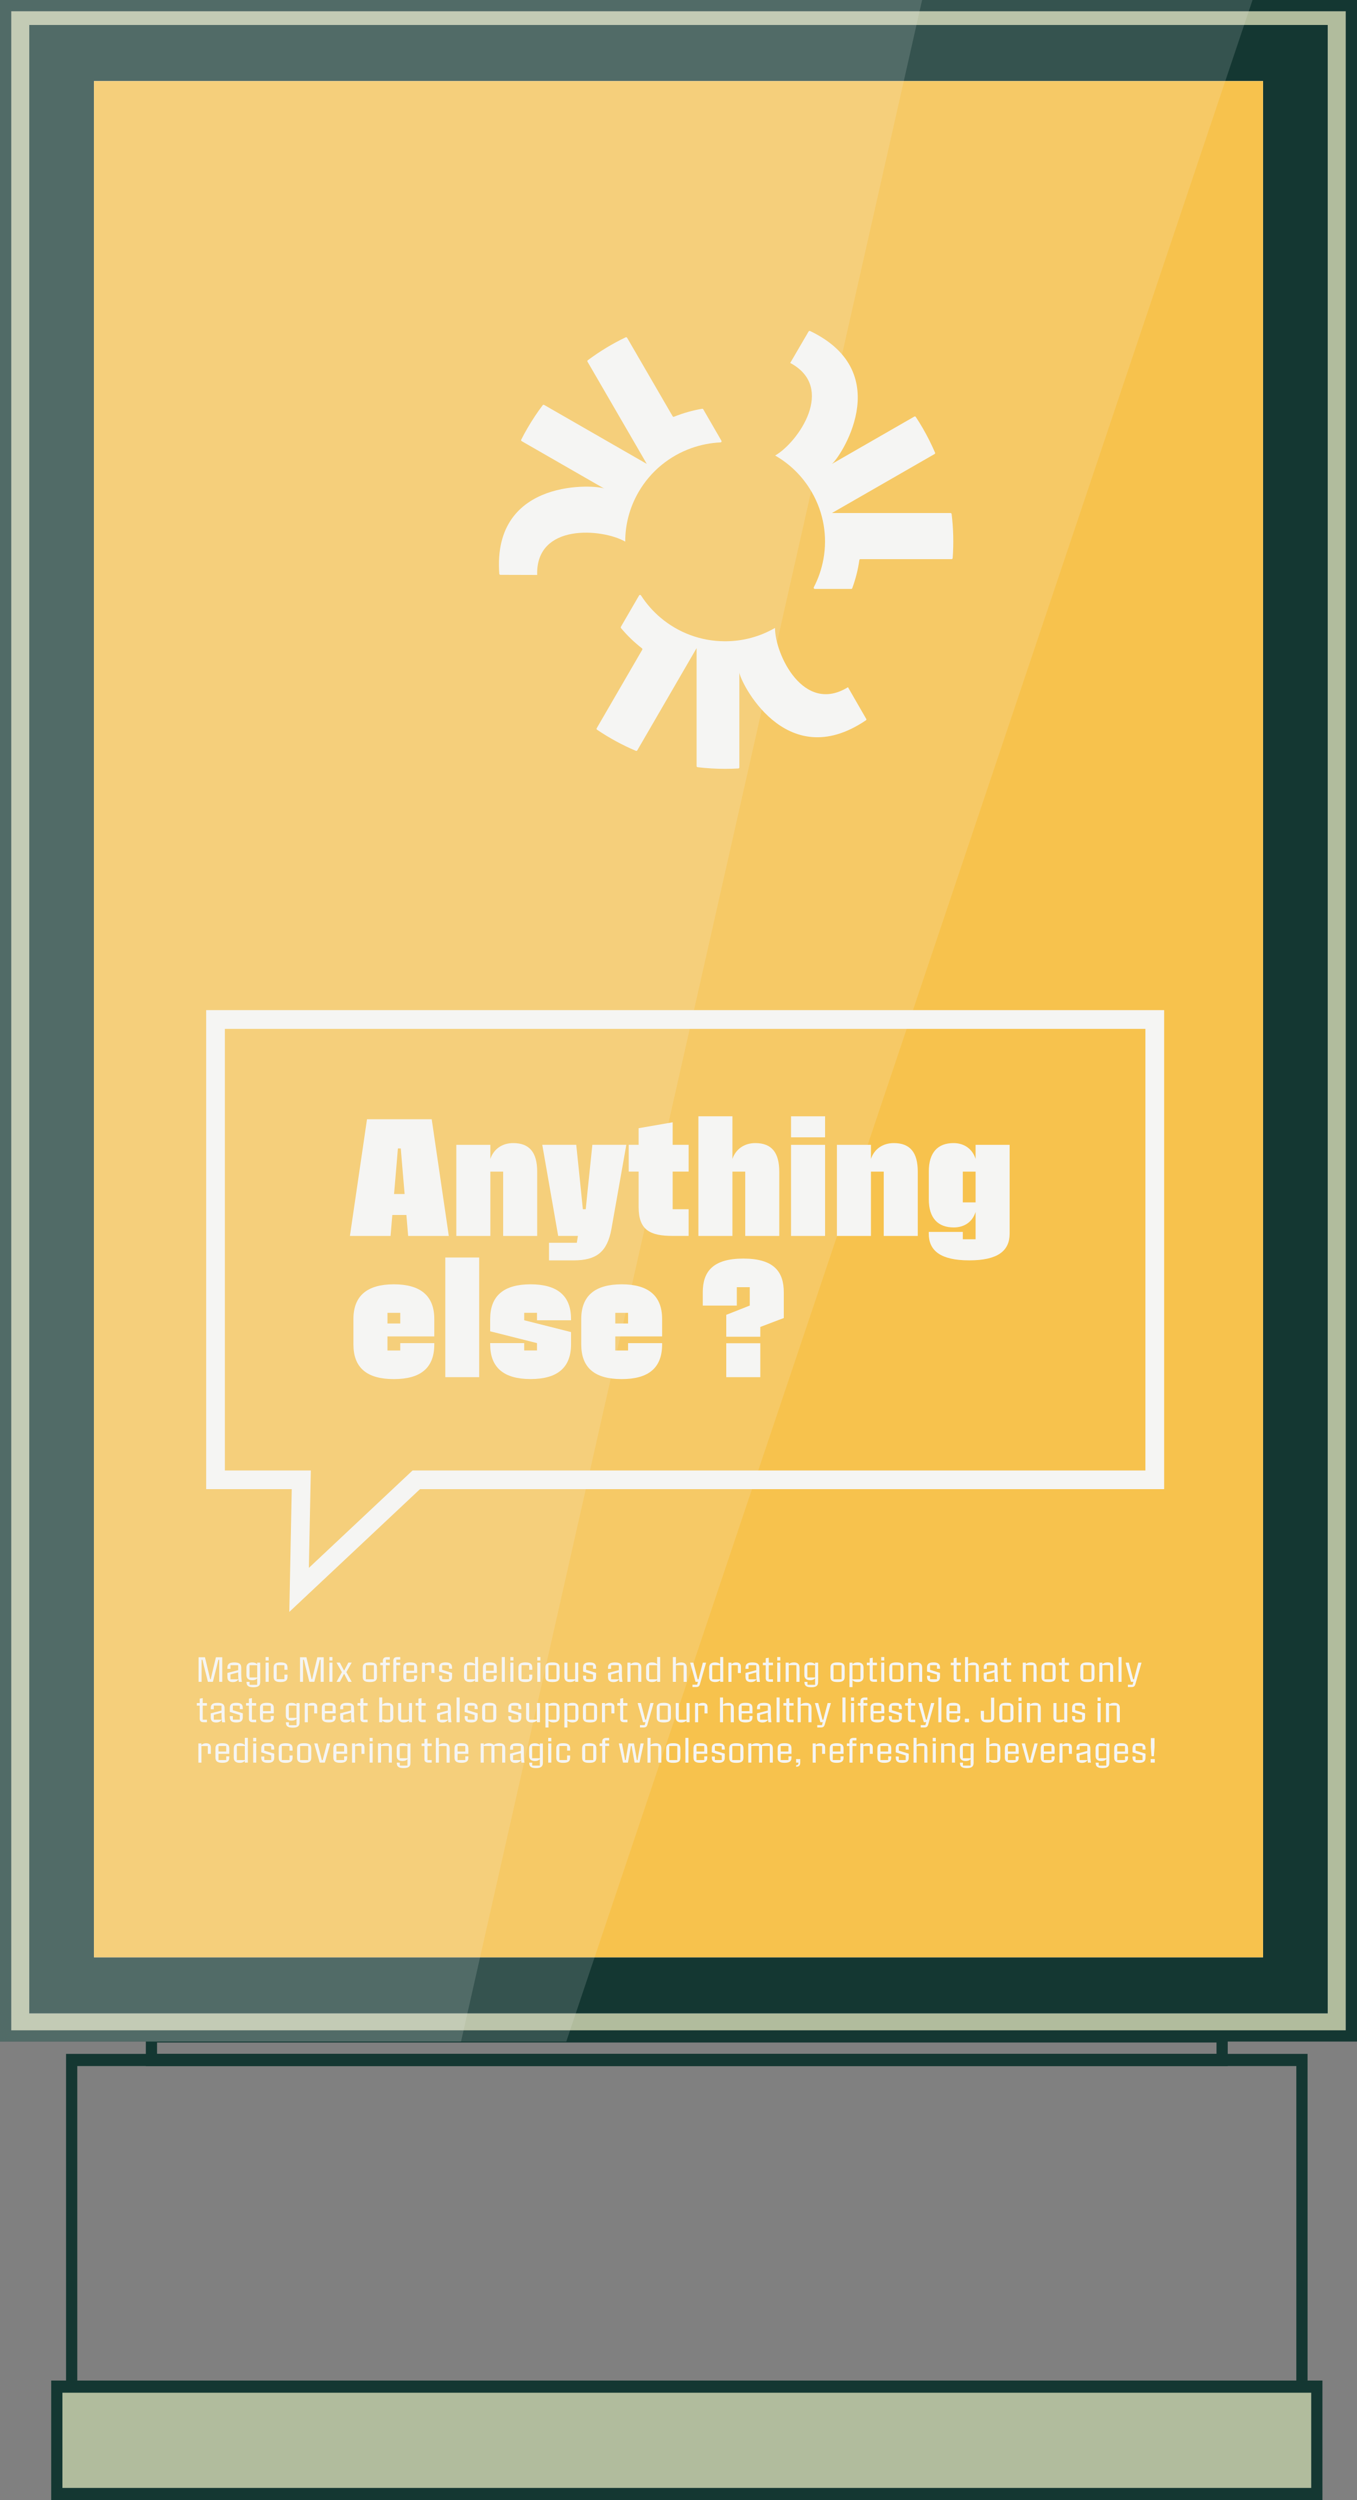 <?xml version="1.0" encoding="UTF-8"?>
<svg id="Layer_2" data-name="Layer 2" xmlns="http://www.w3.org/2000/svg" viewBox="0 0 362.8 668.29">
  <rect x="0" y="0" width="362.8" height="668.29" fill="#808080" stroke="none"/>
  <defs>
    <style>
      .cls-1, .cls-2 {
        fill: #f5f5f3;
      }

      .cls-2 {
        opacity: .15;
      }

      .cls-3 {
        fill: #b1bc9d;
      }

      .cls-4 {
        fill: #fff;
      }

      .cls-5 {
        fill: #f7c24d;
      }

      .cls-6 {
        fill: #143732;
      }
    </style>
  </defs>
  <g id="Billboard_Standing" data-name="Billboard Standing">
    <g>
      <path class="cls-6" d="M328.25,552.28H38.99v-9.53h289.25v9.53ZM41.99,549.03h283.25v-3.04H41.99v3.04Z"/>
      <path class="cls-6" d="M349.58,668.29H17.66v-119.26h331.92v119.26ZM20.66,665.05h325.92v-112.77H20.66v112.77Z"/>
      <g>
        <rect class="cls-3" x="15.19" y="637.98" width="336.87" height="28.7"/>
        <path class="cls-6" d="M353.56,668.29H13.69v-31.94h339.87v31.94ZM16.69,665.05h333.87v-25.45H16.69v25.45Z"/>
      </g>
      <g>
        <rect class="cls-3" x="3" y="3" width="356.8" height="539.73"/>
        <path class="cls-6" d="M359.8,3v539.73H3V3h356.8M362.8,0H0v545.73h362.8V0h0Z"/>
      </g>
      <g>
        <rect class="cls-4" x="7.82" y="6.68" width="347.16" height="531.53"/>
        <path class="cls-6" d="M337.68,21.68v501.53H25.12V21.68h312.56M354.98,6.68H7.82v531.53h347.16V6.68h0Z"/>
      </g>
      <polyline class="cls-5" points="337.68 21.68 337.68 523.21 25.12 523.21 25.12 21.68 337.68 21.68"/>
      <polygon class="cls-2" points="334.87 0 0 0 0 545.73 151.4 545.73 334.87 0"/>
      <polygon class="cls-2" points="246.53 0 0 0 0 545.73 123.26 545.73 246.53 0"/>
      <g>
        <path class="cls-1" d="M108.65,324.78h-3.76l-.47,5.6h-10.87l4.57-31.19h17.3l4.57,31.19h-10.87l-.47-5.6ZM108.18,319.18l-.75-8.78c-.09-1.13-.19-2.26-.28-3.4h-.77c-.09,1.13-.19,2.26-.28,3.4l-.75,8.78h2.82Z"/>
        <path class="cls-1" d="M122,306.03h9.1v3.76c.9-2.65,3.16-4.23,6.11-4.23,4.4,0,6.41,2.56,6.41,7.65v17.17h-9.1v-17.19h-3.42v17.19h-9.1v-24.35Z"/>
        <path class="cls-1" d="M146.78,332.21h7.43l.3-1.84h-5.28l-4.25-24.35h9.08l1.28,12.37c.17,1.6.34,3.23.49,4.85h.77c.15-1.62.32-3.25.49-4.85l1.28-12.37h9.08l-3.97,22.43c-1.11,6.24-4.06,8.46-10.08,8.46h-6.62v-4.7Z"/>
        <path class="cls-1" d="M170.74,322.69v-9.51h-2.65v-7.16h2.65v-4.44l9.1-1.58v6.02h4.27v7.16h-4.27v10.06h4.27v7.13h-4.27c-5.98,0-9.1-1.5-9.1-7.69Z"/>
        <path class="cls-1" d="M186.72,298.4h9.1v11.39c.9-2.65,3.2-4.23,6.11-4.23,4.4,0,6.41,2.56,6.41,7.65v17.17h-9.1v-17.19h-3.42v17.19h-9.1v-31.98Z"/>
        <path class="cls-1" d="M211.49,298.4h9.1v5.62h-9.1v-5.62ZM211.49,306.03h9.1v24.35h-9.1v-24.35Z"/>
        <path class="cls-1" d="M223.75,306.03h9.1v3.76c.9-2.65,3.16-4.23,6.11-4.23,4.4,0,6.41,2.56,6.41,7.65v17.17h-9.1v-17.19h-3.42v17.19h-9.1v-24.35Z"/>
        <path class="cls-1" d="M248.31,329.78v-.47h9.1v1.96h3.42v-7.3c-.85,2.65-2.99,4.14-5.85,4.14-4.19,0-6.66-2.48-6.66-7.52v-7.43c0-5.08,2.39-7.6,6.62-7.6,2.82,0,5.04,1.54,5.89,4.23v-3.76h9.1v23.75c0,4.61-3.2,7.13-10.81,7.13s-10.81-2.56-10.81-7.13ZM260.83,321.41v-8.22h-3.42v8.22h3.42Z"/>
        <path class="cls-1" d="M94.49,359.37v-6.79c0-6.19,3.67-9.27,10.81-9.27s10.81,3.08,10.81,9.27v4.66h-12.52v3.76h3.42v-1.96h9.1v.34c0,6.24-3.59,9.27-10.81,9.27s-10.81-3.03-10.81-9.27ZM107.01,353.78v-2.84h-3.42v2.84h3.42Z"/>
        <path class="cls-1" d="M119.05,336.15h9.06v31.98h-9.06v-31.98Z"/>
        <path class="cls-1" d="M131.05,359.37v-.34h9.1v1.96h3.42v-1.96l-12.52-3.16v-3.29c0-6.19,3.63-9.27,10.81-9.27s10.81,3.08,10.81,9.27v.34h-9.1v-1.99h-3.42v1.99l12.52,3.16v3.29c0,6.19-3.63,9.27-10.81,9.27s-10.81-3.08-10.81-9.27Z"/>
        <path class="cls-1" d="M155.4,359.37v-6.79c0-6.19,3.67-9.27,10.81-9.27s10.81,3.08,10.81,9.27v4.66h-12.52v3.76h3.42v-1.96h9.1v.34c0,6.24-3.59,9.27-10.81,9.27s-10.81-3.03-10.81-9.27ZM167.92,353.78v-2.84h-3.42v2.84h3.42Z"/>
        <path class="cls-1" d="M194.17,351.47l6.28-2.48v-4.91h-3.46v4.91h-9.1v-3.55c0-5.47,2.65-9.01,10.85-9.01s10.81,3.55,10.81,9.01v6.88l-6.28,2.39v2.61h-9.1v-5.85ZM194.17,359.07h9.1v9.06h-9.1v-9.06Z"/>
      </g>
      <g>
        <path class="cls-1" d="M53.11,443h1.69l1.06,4.45c.12.48.23.96.33,1.44h.15c.1-.48.21-.96.33-1.44l1.06-4.45h1.69v6.57h-.81v-5.89h-.23c-.11.48-.22.96-.34,1.44l-1.12,4.45h-1.33l-1.12-4.45c-.12-.48-.23-.96-.34-1.44h-.23v5.89h-.81v-6.57Z"/>
        <path class="cls-1" d="M63.85,449.58c-.04-.22-.08-.46-.1-.68-.3.49-.81.74-1.49.74-1,0-1.46-.44-1.46-1.4v-1.04l2.88-.75v-1.32h-2.06v.98h-.82v-.32c0-.95.49-1.4,1.85-1.4s1.85.45,1.85,1.4v1.64c0,.77.04,1.48.17,2.15h-.82ZM63.75,448.89c-.05-.46-.07-.92-.07-1.38v-.46l-2.06.55v1.29h2.13Z"/>
        <path class="cls-1" d="M65.91,449.62v-.04h.81v.79h2.04v-1.72c-.33.33-.71.49-1.31.49-1.04,0-1.56-.48-1.56-1.4v-1.95c0-.92.52-1.4,1.56-1.4.6,0,.98.16,1.31.49v-.43h.81v5.18c0,.96-.5,1.4-1.83,1.4s-1.83-.43-1.83-1.4ZM68.77,448.4v-3.27h-2.06v3.27h2.06Z"/>
        <path class="cls-1" d="M71.01,442.95h.82v.92h-.82v-.92ZM71.01,444.44h.82v5.13h-.82v-5.13Z"/>
        <path class="cls-1" d="M73.16,448.23v-2.45c0-.95.49-1.4,1.85-1.4s1.85.45,1.85,1.4v.58h-.82v-1.24h-2.06v3.76h2.06v-1.23h.82v.58c0,.95-.49,1.4-1.85,1.4s-1.85-.45-1.85-1.4Z"/>
        <path class="cls-1" d="M80.23,443h1.69l1.06,4.45c.12.48.23.96.33,1.44h.15c.1-.48.21-.96.33-1.44l1.06-4.45h1.69v6.57h-.81v-5.89h-.23c-.11.48-.22.96-.34,1.44l-1.12,4.45h-1.33l-1.12-4.45c-.12-.48-.23-.96-.34-1.44h-.23v5.89h-.81v-6.57Z"/>
        <path class="cls-1" d="M88.06,442.95h.82v.92h-.82v-.92ZM88.06,444.44h.82v5.13h-.82v-5.13Z"/>
        <path class="cls-1" d="M91.41,446.98l-1.44-2.54h.9l.79,1.51c.09.17.18.34.27.53h.14c.09-.19.18-.36.27-.53l.79-1.51h.9l-1.44,2.54,1.44,2.59h-.9l-.73-1.41c-.11-.21-.22-.43-.33-.66h-.14c-.11.23-.22.45-.33.66l-.73,1.41h-.9l1.44-2.59Z"/>
        <path class="cls-1" d="M96.99,448.23v-2.45c0-.95.49-1.4,1.89-1.4s1.9.45,1.9,1.4v2.45c0,.95-.44,1.4-1.9,1.4s-1.89-.45-1.89-1.4ZM99.96,448.89v-3.76h-2.15v3.76h2.15Z"/>
        <path class="cls-1" d="M102.35,445.13h-.69v-.68h.69v-.42c0-.73.35-1.07,1.11-1.07h.76v.68h-1.05v.81h1.05v.68h-1.05v4.45h-.81v-4.45ZM105.14,444.02c0-.73.35-1.07,1.11-1.07h.76v.68h-1.05v.81h1.05v.68h-1.05v4.45h-.81v-5.55Z"/>
        <path class="cls-1" d="M107.83,448.23v-2.45c0-.95.49-1.4,1.85-1.4s1.85.45,1.85,1.4v1.43h-2.88v1.67h2.06v-.99h.82v.33c0,.95-.49,1.4-1.85,1.4s-1.85-.45-1.85-1.4ZM110.71,446.61v-1.48h-2.06v1.48h2.06Z"/>
        <path class="cls-1" d="M112.82,444.44h.82v.45c.32-.37.74-.5,1.25-.5.84,0,1.26.41,1.26,1.12v1.71h-.81v-2.09h-1.7v4.45h-.82v-5.13Z"/>
        <path class="cls-1" d="M117.39,448.23v-.3h.82v.95h1.84v-1.23l-2.66-.82v-1.05c0-.95.49-1.4,1.74-1.4s1.73.45,1.73,1.4v.3h-.81v-.95h-1.84v1.23l2.65.82v1.05c0,.95-.49,1.4-1.73,1.4s-1.74-.45-1.74-1.4Z"/>
        <path class="cls-1" d="M124.06,448.23v-2.45c0-.92.54-1.4,1.6-1.4.6,0,1.02.16,1.35.49v-1.93h.81v6.63h-.81v-.43c-.32.32-.74.49-1.35.49-1.06,0-1.6-.48-1.6-1.4ZM127.01,448.89v-3.76h-2.13v3.76h2.13Z"/>
        <path class="cls-1" d="M129.11,448.23v-2.45c0-.95.49-1.4,1.85-1.4s1.85.45,1.85,1.4v1.43h-2.88v1.67h2.06v-.99h.82v.33c0,.95-.49,1.4-1.85,1.4s-1.85-.45-1.85-1.4ZM131.99,446.61v-1.48h-2.06v1.48h2.06Z"/>
        <path class="cls-1" d="M134.15,442.95h.82v6.63h-.82v-6.63Z"/>
        <path class="cls-1" d="M136.45,442.95h.82v.92h-.82v-.92ZM136.45,444.44h.82v5.13h-.82v-5.13Z"/>
        <path class="cls-1" d="M138.61,448.23v-2.45c0-.95.49-1.4,1.85-1.4s1.85.45,1.85,1.4v.58h-.82v-1.24h-2.06v3.76h2.06v-1.23h.82v.58c0,.95-.49,1.4-1.85,1.4s-1.85-.45-1.85-1.4Z"/>
        <path class="cls-1" d="M143.65,442.95h.82v.92h-.82v-.92ZM143.65,444.44h.82v5.13h-.82v-5.13Z"/>
        <path class="cls-1" d="M145.81,448.23v-2.45c0-.95.49-1.4,1.89-1.4s1.9.45,1.9,1.4v2.45c0,.95-.44,1.4-1.9,1.4s-1.89-.45-1.89-1.4ZM148.78,448.89v-3.76h-2.15v3.76h2.15Z"/>
        <path class="cls-1" d="M150.89,448.24v-3.8h.82v4.45h2.06v-4.45h.82v5.13h-.82v-.43c-.34.32-.78.49-1.4.49-.94,0-1.48-.46-1.48-1.39Z"/>
        <path class="cls-1" d="M155.89,448.23v-.3h.82v.95h1.84v-1.23l-2.66-.82v-1.05c0-.95.49-1.4,1.74-1.4s1.73.45,1.73,1.4v.3h-.81v-.95h-1.84v1.23l2.65.82v1.05c0,.95-.49,1.4-1.73,1.4s-1.74-.45-1.74-1.4Z"/>
        <path class="cls-1" d="M165.61,449.58c-.04-.22-.08-.46-.1-.68-.3.49-.81.74-1.49.74-1,0-1.46-.44-1.46-1.4v-1.04l2.88-.75v-1.32h-2.06v.98h-.82v-.32c0-.95.49-1.4,1.85-1.4s1.85.45,1.85,1.4v1.64c0,.77.04,1.48.17,2.15h-.82ZM165.51,448.89c-.05-.46-.07-.92-.07-1.38v-.46l-2.06.55v1.29h2.13Z"/>
        <path class="cls-1" d="M167.75,444.44h.82v.43c.34-.32.78-.49,1.4-.49.95,0,1.48.46,1.48,1.39v3.8h-.82v-4.45h-2.06v4.45h-.82v-5.13Z"/>
        <path class="cls-1" d="M172.74,448.23v-2.45c0-.92.54-1.4,1.6-1.4.6,0,1.02.16,1.35.49v-1.93h.81v6.63h-.81v-.43c-.32.32-.74.49-1.35.49-1.06,0-1.6-.48-1.6-1.4ZM175.69,448.89v-3.76h-2.13v3.76h2.13Z"/>
        <path class="cls-1" d="M179.89,442.95h.82v1.93c.34-.32.78-.49,1.4-.49.95,0,1.48.46,1.48,1.39v3.8h-.82v-4.45h-2.06v4.45h-.82v-6.63Z"/>
        <path class="cls-1" d="M185.14,450.34h1.25l.2-.77h-.63l-1.46-5.13h.87l.87,3.33c.1.37.19.74.28,1.12h.24c.09-.37.18-.74.28-1.12l.87-3.33h.87l-1.65,5.75c-.16.56-.43.78-1.03.78h-.97v-.64Z"/>
        <path class="cls-1" d="M189.6,448.23v-2.45c0-.92.54-1.4,1.6-1.4.6,0,1.02.16,1.35.49v-1.93h.81v6.63h-.81v-.43c-.32.32-.74.49-1.35.49-1.06,0-1.6-.48-1.6-1.4ZM192.55,448.89v-3.76h-2.13v3.76h2.13Z"/>
        <path class="cls-1" d="M194.75,444.44h.82v.45c.32-.37.74-.5,1.25-.5.84,0,1.26.41,1.26,1.12v1.71h-.81v-2.09h-1.7v4.45h-.82v-5.13Z"/>
        <path class="cls-1" d="M202.36,449.58c-.04-.22-.08-.46-.1-.68-.3.49-.81.74-1.49.74-1,0-1.46-.44-1.46-1.4v-1.04l2.88-.75v-1.32h-2.06v.98h-.82v-.32c0-.95.49-1.4,1.85-1.4s1.85.45,1.85,1.4v1.64c0,.77.04,1.48.17,2.15h-.82ZM202.26,448.89c-.05-.46-.07-.92-.07-1.38v-.46l-2.06.55v1.29h2.13Z"/>
        <path class="cls-1" d="M204.72,448.55v-3.42h-.77v-.68h.77v-1.19l.81-.14v1.33h1.13v.68h-1.13v3.76h1.13v.68h-.84c-.76,0-1.11-.3-1.11-1.03Z"/>
        <path class="cls-1" d="M207.8,442.95h.82v.92h-.82v-.92ZM207.8,444.44h.82v5.13h-.82v-5.13Z"/>
        <path class="cls-1" d="M210.05,444.44h.82v.43c.34-.32.78-.49,1.4-.49.95,0,1.48.46,1.48,1.39v3.8h-.82v-4.45h-2.06v4.45h-.82v-5.13Z"/>
        <path class="cls-1" d="M215.07,449.62v-.04h.81v.79h2.04v-1.72c-.33.33-.71.49-1.31.49-1.04,0-1.56-.48-1.56-1.4v-1.95c0-.92.52-1.4,1.56-1.4.6,0,.98.16,1.31.49v-.43h.81v5.18c0,.96-.5,1.4-1.83,1.4s-1.83-.43-1.83-1.4ZM217.92,448.4v-3.27h-2.06v3.27h2.06Z"/>
        <path class="cls-1" d="M222.03,448.23v-2.45c0-.95.49-1.4,1.89-1.4s1.9.45,1.9,1.4v2.45c0,.95-.44,1.4-1.9,1.4s-1.89-.45-1.89-1.4ZM225,448.89v-3.76h-2.15v3.76h2.15Z"/>
        <path class="cls-1" d="M227.11,444.44h.81v.43c.32-.32.74-.49,1.35-.49,1.06,0,1.6.48,1.6,1.4v2.45c0,.92-.54,1.4-1.6,1.4-.6,0-1.02-.16-1.35-.49v1.84h-.81v-6.54ZM230.05,448.89v-3.76h-2.13v3.76h2.13Z"/>
        <path class="cls-1" d="M232.52,448.55v-3.42h-.77v-.68h.77v-1.19l.81-.14v1.33h1.13v.68h-1.13v3.76h1.13v.68h-.84c-.76,0-1.11-.3-1.11-1.03Z"/>
        <path class="cls-1" d="M235.6,442.95h.82v.92h-.82v-.92ZM235.6,444.44h.82v5.13h-.82v-5.13Z"/>
        <path class="cls-1" d="M237.76,448.23v-2.45c0-.95.49-1.4,1.89-1.4s1.9.45,1.9,1.4v2.45c0,.95-.44,1.4-1.9,1.4s-1.89-.45-1.89-1.4ZM240.73,448.89v-3.76h-2.15v3.76h2.15Z"/>
        <path class="cls-1" d="M242.85,444.44h.82v.43c.34-.32.78-.49,1.4-.49.95,0,1.48.46,1.48,1.39v3.8h-.82v-4.45h-2.06v4.45h-.82v-5.13Z"/>
        <path class="cls-1" d="M247.84,448.23v-.3h.82v.95h1.84v-1.23l-2.66-.82v-1.05c0-.95.49-1.4,1.74-1.4s1.73.45,1.73,1.4v.3h-.81v-.95h-1.84v1.23l2.65.82v1.05c0,.95-.49,1.4-1.73,1.4s-1.74-.45-1.74-1.4Z"/>
        <path class="cls-1" d="M254.96,448.55v-3.42h-.77v-.68h.77v-1.19l.81-.14v1.33h1.13v.68h-1.13v3.76h1.13v.68h-.84c-.76,0-1.11-.3-1.11-1.03Z"/>
        <path class="cls-1" d="M258,442.95h.82v1.93c.34-.32.78-.49,1.4-.49.95,0,1.48.46,1.48,1.39v3.8h-.82v-4.45h-2.06v4.45h-.82v-6.63Z"/>
        <path class="cls-1" d="M266.05,449.58c-.04-.22-.08-.46-.1-.68-.3.49-.81.74-1.49.74-1,0-1.46-.44-1.46-1.4v-1.04l2.88-.75v-1.32h-2.06v.98h-.82v-.32c0-.95.49-1.4,1.85-1.4s1.85.45,1.85,1.4v1.64c0,.77.04,1.48.17,2.15h-.82ZM265.95,448.89c-.05-.46-.07-.92-.07-1.38v-.46l-2.06.55v1.29h2.13Z"/>
        <path class="cls-1" d="M268.4,448.55v-3.42h-.77v-.68h.77v-1.19l.81-.14v1.33h1.13v.68h-1.13v3.76h1.13v.68h-.84c-.76,0-1.11-.3-1.11-1.03Z"/>
        <path class="cls-1" d="M273.44,444.44h.82v.43c.34-.32.78-.49,1.4-.49.95,0,1.48.46,1.48,1.39v3.8h-.82v-4.45h-2.06v4.45h-.82v-5.13Z"/>
        <path class="cls-1" d="M278.44,448.23v-2.45c0-.95.49-1.4,1.89-1.4s1.9.45,1.9,1.4v2.45c0,.95-.44,1.4-1.9,1.4s-1.89-.45-1.89-1.4ZM281.41,448.89v-3.76h-2.15v3.76h2.15Z"/>
        <path class="cls-1" d="M283.87,448.55v-3.42h-.77v-.68h.77v-1.19l.81-.14v1.33h1.13v.68h-1.13v3.76h1.13v.68h-.84c-.76,0-1.11-.3-1.11-1.03Z"/>
        <path class="cls-1" d="M288.83,448.23v-2.45c0-.95.49-1.4,1.89-1.4s1.9.45,1.9,1.4v2.45c0,.95-.44,1.4-1.9,1.4s-1.89-.45-1.89-1.4ZM291.8,448.89v-3.76h-2.15v3.76h2.15Z"/>
        <path class="cls-1" d="M293.91,444.44h.82v.43c.34-.32.78-.49,1.4-.49.95,0,1.48.46,1.48,1.39v3.8h-.82v-4.45h-2.06v4.45h-.82v-5.13Z"/>
        <path class="cls-1" d="M299.04,442.95h.82v6.63h-.82v-6.63Z"/>
        <path class="cls-1" d="M301.55,450.34h1.25l.2-.77h-.62l-1.46-5.13h.87l.87,3.33c.1.37.19.74.28,1.12h.24c.09-.37.18-.74.28-1.12l.87-3.33h.87l-1.65,5.75c-.16.56-.43.78-1.03.78h-.97v-.64Z"/>
        <path class="cls-1" d="M53.39,459.35v-3.42h-.77v-.68h.77v-1.19l.81-.14v1.33h1.13v.68h-1.13v3.76h1.13v.68h-.84c-.76,0-1.11-.3-1.11-1.03Z"/>
        <path class="cls-1" d="M59.39,460.38c-.04-.22-.08-.46-.1-.68-.3.49-.81.74-1.49.74-1,0-1.46-.44-1.46-1.4v-1.04l2.88-.75v-1.32h-2.06v.98h-.82v-.32c0-.95.49-1.4,1.85-1.4s1.85.45,1.85,1.4v1.64c0,.77.04,1.48.17,2.15h-.82ZM59.29,459.69c-.05-.46-.07-.92-.07-1.38v-.46l-2.06.55v1.29h2.13Z"/>
        <path class="cls-1" d="M61.44,459.03v-.3h.82v.95h1.84v-1.23l-2.66-.82v-1.05c0-.95.49-1.4,1.74-1.4s1.73.45,1.73,1.4v.3h-.81v-.95h-1.84v1.23l2.65.82v1.05c0,.95-.49,1.4-1.73,1.4s-1.74-.45-1.74-1.4Z"/>
        <path class="cls-1" d="M66.55,459.35v-3.42h-.77v-.68h.77v-1.19l.81-.14v1.33h1.13v.68h-1.13v3.76h1.13v.68h-.84c-.76,0-1.11-.3-1.11-1.03Z"/>
        <path class="cls-1" d="M69.5,459.03v-2.45c0-.95.49-1.4,1.85-1.4s1.85.45,1.85,1.4v1.43h-2.88v1.67h2.06v-.99h.82v.33c0,.95-.49,1.4-1.85,1.4s-1.85-.45-1.85-1.4ZM72.38,457.41v-1.48h-2.06v1.48h2.06Z"/>
        <path class="cls-1" d="M76.43,460.42v-.04h.81v.79h2.04v-1.72c-.33.33-.71.49-1.31.49-1.04,0-1.56-.48-1.56-1.4v-1.95c0-.92.52-1.4,1.56-1.4.6,0,.98.16,1.31.49v-.43h.81v5.18c0,.96-.5,1.4-1.83,1.4s-1.83-.43-1.83-1.4ZM79.28,459.2v-3.27h-2.06v3.27h2.06Z"/>
        <path class="cls-1" d="M81.48,455.24h.82v.45c.32-.37.74-.5,1.25-.5.84,0,1.26.41,1.26,1.12v1.71h-.81v-2.09h-1.7v4.45h-.82v-5.13Z"/>
        <path class="cls-1" d="M86.04,459.03v-2.45c0-.95.49-1.4,1.85-1.4s1.85.45,1.85,1.4v1.43h-2.88v1.67h2.06v-.99h.82v.33c0,.95-.49,1.4-1.85,1.4s-1.85-.45-1.85-1.4ZM88.92,457.41v-1.48h-2.06v1.48h2.06Z"/>
        <path class="cls-1" d="M94,460.38c-.04-.22-.08-.46-.1-.68-.3.49-.81.74-1.49.74-1,0-1.46-.44-1.46-1.4v-1.04l2.88-.75v-1.32h-2.06v.98h-.82v-.32c0-.95.49-1.4,1.85-1.4s1.85.45,1.85,1.4v1.64c0,.77.04,1.48.17,2.15h-.82ZM93.9,459.69c-.05-.46-.07-.92-.07-1.38v-.46l-2.06.55v1.29h2.13Z"/>
        <path class="cls-1" d="M96.35,459.35v-3.42h-.77v-.68h.77v-1.19l.81-.14v1.33h1.13v.68h-1.13v3.76h1.13v.68h-.84c-.76,0-1.11-.3-1.11-1.03Z"/>
        <path class="cls-1" d="M102.2,459.94v.43h-.81v-6.63h.81v1.93c.32-.32.74-.49,1.35-.49,1.06,0,1.6.48,1.6,1.4v2.45c0,.92-.54,1.4-1.6,1.4-.6,0-1.02-.16-1.35-.49ZM104.33,459.69v-3.76h-2.13v3.76h2.13Z"/>
        <path class="cls-1" d="M106.45,459.04v-3.8h.82v4.45h2.06v-4.45h.82v5.13h-.82v-.43c-.34.32-.78.49-1.4.49-.94,0-1.48-.46-1.48-1.39Z"/>
        <path class="cls-1" d="M111.88,459.35v-3.42h-.77v-.68h.77v-1.19l.81-.14v1.33h1.13v.68h-1.13v3.76h1.13v.68h-.84c-.76,0-1.11-.3-1.11-1.03Z"/>
        <path class="cls-1" d="M119.89,460.38c-.04-.22-.08-.46-.1-.68-.3.49-.81.74-1.49.74-1,0-1.46-.44-1.46-1.4v-1.04l2.88-.75v-1.32h-2.06v.98h-.82v-.32c0-.95.49-1.4,1.85-1.4s1.85.45,1.85,1.4v1.64c0,.77.04,1.48.17,2.15h-.82ZM119.79,459.69c-.05-.46-.07-.92-.07-1.38v-.46l-2.06.55v1.29h2.13Z"/>
        <path class="cls-1" d="M122.07,453.75h.82v6.63h-.82v-6.63Z"/>
        <path class="cls-1" d="M124.23,459.03v-.3h.82v.95h1.84v-1.23l-2.66-.82v-1.05c0-.95.49-1.4,1.74-1.4s1.73.45,1.73,1.4v.3h-.81v-.95h-1.84v1.23l2.65.82v1.05c0,.95-.49,1.4-1.73,1.4s-1.74-.45-1.74-1.4Z"/>
        <path class="cls-1" d="M128.9,459.03v-2.45c0-.95.49-1.4,1.89-1.4s1.9.45,1.9,1.4v2.45c0,.95-.44,1.4-1.9,1.4s-1.89-.45-1.89-1.4ZM131.87,459.69v-3.76h-2.15v3.76h2.15Z"/>
        <path class="cls-1" d="M135.9,459.03v-.3h.82v.95h1.84v-1.23l-2.66-.82v-1.05c0-.95.49-1.4,1.74-1.4s1.73.45,1.73,1.4v.3h-.81v-.95h-1.84v1.23l2.65.82v1.05c0,.95-.49,1.4-1.73,1.4s-1.74-.45-1.74-1.4Z"/>
        <path class="cls-1" d="M140.66,459.04v-3.8h.82v4.45h2.06v-4.45h.82v5.13h-.82v-.43c-.34.32-.78.49-1.4.49-.95,0-1.48-.46-1.48-1.39Z"/>
        <path class="cls-1" d="M145.83,455.24h.81v.43c.32-.32.74-.49,1.35-.49,1.06,0,1.6.48,1.6,1.4v2.45c0,.92-.54,1.4-1.6,1.4-.6,0-1.02-.16-1.35-.49v1.84h-.81v-6.54ZM148.77,459.69v-3.76h-2.13v3.76h2.13Z"/>
        <path class="cls-1" d="M150.89,455.24h.81v.43c.32-.32.74-.49,1.35-.49,1.06,0,1.6.48,1.6,1.4v2.45c0,.92-.54,1.4-1.6,1.4-.6,0-1.02-.16-1.35-.49v1.84h-.81v-6.54ZM153.83,459.69v-3.76h-2.13v3.76h2.13Z"/>
        <path class="cls-1" d="M155.85,459.03v-2.45c0-.95.49-1.4,1.89-1.4s1.9.45,1.9,1.4v2.45c0,.95-.44,1.4-1.9,1.4s-1.89-.45-1.89-1.4ZM158.82,459.69v-3.76h-2.15v3.76h2.15Z"/>
        <path class="cls-1" d="M160.94,455.24h.82v.45c.32-.37.74-.5,1.25-.5.84,0,1.26.41,1.26,1.12v1.71h-.81v-2.09h-1.7v4.45h-.82v-5.13Z"/>
        <path class="cls-1" d="M165.81,459.35v-3.42h-.77v-.68h.77v-1.19l.81-.14v1.33h1.13v.68h-1.13v3.76h1.13v.68h-.84c-.76,0-1.11-.3-1.11-1.03Z"/>
        <path class="cls-1" d="M171.11,461.14h1.25l.2-.77h-.63l-1.46-5.13h.87l.87,3.33c.1.37.19.74.28,1.12h.24c.09-.37.18-.74.28-1.12l.87-3.33h.87l-1.65,5.75c-.16.56-.43.78-1.03.78h-.97v-.64Z"/>
        <path class="cls-1" d="M175.57,459.03v-2.45c0-.95.49-1.4,1.89-1.4s1.9.45,1.9,1.4v2.45c0,.95-.44,1.4-1.9,1.4s-1.89-.45-1.89-1.4ZM178.54,459.69v-3.76h-2.15v3.76h2.15Z"/>
        <path class="cls-1" d="M180.66,459.04v-3.8h.82v4.45h2.06v-4.45h.82v5.13h-.82v-.43c-.34.32-.78.49-1.4.49-.95,0-1.48-.46-1.48-1.39Z"/>
        <path class="cls-1" d="M185.83,455.24h.82v.45c.32-.37.74-.5,1.25-.5.84,0,1.26.41,1.26,1.12v1.71h-.81v-2.09h-1.7v4.45h-.82v-5.13Z"/>
        <path class="cls-1" d="M192.49,453.75h.82v1.93c.34-.32.78-.49,1.4-.49.95,0,1.48.46,1.48,1.39v3.8h-.82v-4.45h-2.06v4.45h-.82v-6.63Z"/>
        <path class="cls-1" d="M197.48,459.03v-2.45c0-.95.49-1.4,1.85-1.4s1.85.45,1.85,1.4v1.43h-2.88v1.67h2.06v-.99h.82v.33c0,.95-.49,1.4-1.85,1.4s-1.85-.45-1.85-1.4ZM200.36,457.41v-1.48h-2.06v1.48h2.06Z"/>
        <path class="cls-1" d="M205.44,460.38c-.04-.22-.08-.46-.1-.68-.3.49-.81.74-1.49.74-1,0-1.46-.44-1.46-1.4v-1.04l2.88-.75v-1.32h-2.06v.98h-.82v-.32c0-.95.49-1.4,1.85-1.4s1.85.45,1.85,1.4v1.64c0,.77.04,1.48.17,2.15h-.82ZM205.34,459.69c-.05-.46-.07-.92-.07-1.38v-.46l-2.06.55v1.29h2.13Z"/>
        <path class="cls-1" d="M207.62,453.75h.82v6.63h-.82v-6.63Z"/>
        <path class="cls-1" d="M210.22,459.35v-3.42h-.77v-.68h.77v-1.19l.81-.14v1.33h1.13v.68h-1.13v3.76h1.13v.68h-.84c-.76,0-1.11-.3-1.11-1.03Z"/>
        <path class="cls-1" d="M213.26,453.75h.82v1.93c.34-.32.78-.49,1.4-.49.95,0,1.48.46,1.48,1.39v3.8h-.82v-4.45h-2.06v4.45h-.82v-6.63Z"/>
        <path class="cls-1" d="M218.51,461.14h1.25l.2-.77h-.63l-1.46-5.13h.87l.87,3.33c.1.37.19.74.28,1.12h.24c.09-.37.18-.74.28-1.12l.87-3.33h.87l-1.65,5.75c-.16.56-.43.78-1.03.78h-.97v-.64Z"/>
        <path class="cls-1" d="M225.23,453.75h.82v6.63h-.82v-6.63Z"/>
        <path class="cls-1" d="M227.52,453.75h.82v.92h-.82v-.92ZM227.52,455.24h.82v5.13h-.82v-5.13Z"/>
        <path class="cls-1" d="M230.04,455.93h-.69v-.68h.69v-.42c0-.73.35-1.07,1.11-1.07h.76v.68h-1.05v.81h1.05v.68h-1.05v4.45h-.81v-4.45Z"/>
        <path class="cls-1" d="M232.73,459.03v-2.45c0-.95.49-1.4,1.85-1.4s1.85.45,1.85,1.4v1.43h-2.88v1.67h2.06v-.99h.82v.33c0,.95-.49,1.4-1.85,1.4s-1.85-.45-1.85-1.4ZM235.61,457.41v-1.48h-2.06v1.48h2.06Z"/>
        <path class="cls-1" d="M237.64,459.03v-.3h.82v.95h1.84v-1.23l-2.66-.82v-1.05c0-.95.49-1.4,1.74-1.4s1.73.45,1.73,1.4v.3h-.81v-.95h-1.84v1.23l2.65.82v1.05c0,.95-.49,1.4-1.73,1.4s-1.74-.45-1.74-1.4Z"/>
        <path class="cls-1" d="M242.75,459.35v-3.42h-.77v-.68h.77v-1.19l.81-.14v1.33h1.13v.68h-1.13v3.76h1.13v.68h-.84c-.76,0-1.11-.3-1.11-1.03Z"/>
        <path class="cls-1" d="M246.16,461.14h1.25l.2-.77h-.62l-1.46-5.13h.87l.87,3.33c.1.37.19.74.28,1.12h.24c.09-.37.18-.74.28-1.12l.87-3.33h.87l-1.65,5.75c-.16.56-.43.78-1.03.78h-.97v-.64Z"/>
        <path class="cls-1" d="M250.87,453.75h.82v6.63h-.82v-6.63Z"/>
        <path class="cls-1" d="M253.03,459.03v-2.45c0-.95.49-1.4,1.85-1.4s1.85.45,1.85,1.4v1.43h-2.88v1.67h2.06v-.99h.82v.33c0,.95-.49,1.4-1.85,1.4s-1.85-.45-1.85-1.4ZM255.91,457.41v-1.48h-2.06v1.48h2.06Z"/>
        <path class="cls-1" d="M257.96,459.42h1.11v.95h-1.11v-.95Z"/>
        <path class="cls-1" d="M262.21,458.96v-1.63h.86v2.36h1.88v-5.89h.86v5.16c0,1.05-.37,1.47-1.79,1.47-1.21,0-1.8-.41-1.8-1.47Z"/>
        <path class="cls-1" d="M267.17,459.03v-2.45c0-.95.49-1.4,1.89-1.4s1.9.45,1.9,1.4v2.45c0,.95-.44,1.4-1.9,1.4s-1.89-.45-1.89-1.4ZM270.14,459.69v-3.76h-2.15v3.76h2.15Z"/>
        <path class="cls-1" d="M272.3,453.75h.82v.92h-.82v-.92ZM272.3,455.24h.82v5.13h-.82v-5.13Z"/>
        <path class="cls-1" d="M274.55,455.24h.82v.43c.34-.32.78-.49,1.4-.49.95,0,1.48.46,1.48,1.39v3.8h-.82v-4.45h-2.06v4.45h-.82v-5.13Z"/>
        <path class="cls-1" d="M281.64,459.04v-3.8h.82v4.45h2.06v-4.45h.82v5.13h-.82v-.43c-.34.32-.78.49-1.4.49-.95,0-1.48-.46-1.48-1.39Z"/>
        <path class="cls-1" d="M286.63,459.03v-.3h.82v.95h1.84v-1.23l-2.66-.82v-1.05c0-.95.49-1.4,1.74-1.4s1.73.45,1.73,1.4v.3h-.81v-.95h-1.84v1.23l2.65.82v1.05c0,.95-.49,1.4-1.73,1.4s-1.74-.45-1.74-1.4Z"/>
        <path class="cls-1" d="M293.44,453.75h.82v.92h-.82v-.92ZM293.44,455.24h.82v5.13h-.82v-5.13Z"/>
        <path class="cls-1" d="M295.69,455.24h.82v.43c.34-.32.78-.49,1.4-.49.95,0,1.48.46,1.48,1.39v3.8h-.82v-4.45h-2.06v4.45h-.82v-5.13Z"/>
        <path class="cls-1" d="M53.04,466.04h.82v.45c.31-.37.74-.5,1.25-.5.84,0,1.26.41,1.26,1.12v1.71h-.81v-2.09h-1.7v4.45h-.82v-5.13Z"/>
        <path class="cls-1" d="M57.6,469.83v-2.45c0-.95.49-1.4,1.85-1.4s1.85.45,1.85,1.4v1.43h-2.88v1.67h2.06v-.99h.82v.33c0,.95-.49,1.4-1.85,1.4s-1.85-.45-1.85-1.4ZM60.48,468.21v-1.48h-2.06v1.48h2.06Z"/>
        <path class="cls-1" d="M62.5,469.83v-2.45c0-.92.54-1.4,1.6-1.4.6,0,1.02.16,1.35.49v-1.93h.81v6.63h-.81v-.43c-.32.32-.74.49-1.35.49-1.06,0-1.6-.48-1.6-1.4ZM65.45,470.49v-3.76h-2.13v3.76h2.13Z"/>
        <path class="cls-1" d="M67.69,464.55h.82v.92h-.82v-.92ZM67.69,466.04h.82v5.13h-.82v-5.13Z"/>
        <path class="cls-1" d="M69.85,469.83v-.3h.82v.95h1.84v-1.23l-2.66-.82v-1.05c0-.95.49-1.4,1.74-1.4s1.73.45,1.73,1.4v.3h-.81v-.95h-1.84v1.23l2.65.82v1.05c0,.95-.49,1.4-1.73,1.4s-1.74-.45-1.74-1.4Z"/>
        <path class="cls-1" d="M74.52,469.83v-2.45c0-.95.49-1.4,1.85-1.4s1.85.45,1.85,1.4v.58h-.82v-1.24h-2.06v3.76h2.06v-1.23h.82v.58c0,.95-.49,1.4-1.85,1.4s-1.85-.45-1.85-1.4Z"/>
        <path class="cls-1" d="M79.43,469.83v-2.45c0-.95.49-1.4,1.89-1.4s1.9.45,1.9,1.4v2.45c0,.95-.44,1.4-1.9,1.4s-1.89-.45-1.89-1.4ZM82.4,470.49v-3.76h-2.15v3.76h2.15Z"/>
        <path class="cls-1" d="M84.02,466.04h.87l.87,3.33c.1.37.19.74.28,1.12h.24c.09-.37.18-.74.28-1.12l.87-3.33h.87l-1.46,5.13h-1.37l-1.46-5.13Z"/>
        <path class="cls-1" d="M89.12,469.83v-2.45c0-.95.49-1.4,1.85-1.4s1.85.45,1.85,1.4v1.43h-2.88v1.67h2.06v-.99h.82v.33c0,.95-.49,1.4-1.85,1.4s-1.85-.45-1.85-1.4ZM92,468.21v-1.48h-2.06v1.48h2.06Z"/>
        <path class="cls-1" d="M94.12,466.04h.82v.45c.31-.37.74-.5,1.25-.5.84,0,1.26.41,1.26,1.12v1.71h-.81v-2.09h-1.7v4.45h-.82v-5.13Z"/>
        <path class="cls-1" d="M98.81,464.55h.82v.92h-.82v-.92ZM98.81,466.04h.82v5.13h-.82v-5.13Z"/>
        <path class="cls-1" d="M101.06,466.04h.82v.43c.34-.32.78-.49,1.4-.49.95,0,1.48.46,1.48,1.39v3.8h-.82v-4.45h-2.06v4.45h-.82v-5.13Z"/>
        <path class="cls-1" d="M106.08,471.22v-.04h.81v.79h2.04v-1.72c-.33.33-.71.49-1.31.49-1.04,0-1.56-.48-1.56-1.4v-1.95c0-.92.52-1.4,1.56-1.4.6,0,.98.16,1.31.49v-.43h.81v5.18c0,.96-.5,1.4-1.83,1.4s-1.83-.43-1.83-1.4ZM108.93,470v-3.27h-2.06v3.27h2.06Z"/>
        <path class="cls-1" d="M113.48,470.15v-3.42h-.77v-.68h.77v-1.19l.81-.14v1.33h1.13v.68h-1.13v3.76h1.13v.68h-.84c-.76,0-1.11-.3-1.11-1.03Z"/>
        <path class="cls-1" d="M116.52,464.55h.82v1.93c.34-.32.78-.49,1.4-.49.95,0,1.48.46,1.48,1.39v3.8h-.82v-4.45h-2.06v4.45h-.82v-6.63Z"/>
        <path class="cls-1" d="M121.52,469.83v-2.45c0-.95.49-1.4,1.85-1.4s1.85.45,1.85,1.4v1.43h-2.88v1.67h2.06v-.99h.82v.33c0,.95-.49,1.4-1.85,1.4s-1.85-.45-1.85-1.4ZM124.4,468.21v-1.48h-2.06v1.48h2.06Z"/>
        <path class="cls-1" d="M128.51,466.04h.82v.43c.34-.32.81-.49,1.4-.49.54,0,.96.13,1.32.49.36-.32.78-.49,1.49-.49.98,0,1.53.45,1.53,1.39v3.8h-.82v-4.45h-2.05v4.45h-.82v-4.45h-2.05v4.45h-.82v-5.13Z"/>
        <path class="cls-1" d="M139.41,471.18c-.04-.22-.08-.46-.1-.68-.3.49-.81.74-1.49.74-1,0-1.46-.44-1.46-1.4v-1.04l2.88-.75v-1.32h-2.06v.98h-.82v-.32c0-.95.49-1.4,1.85-1.4s1.85.45,1.85,1.4v1.64c0,.77.04,1.48.17,2.15h-.82ZM139.31,470.49c-.05-.46-.07-.92-.07-1.38v-.46l-2.06.55v1.29h2.13Z"/>
        <path class="cls-1" d="M141.48,471.22v-.04h.81v.79h2.04v-1.72c-.33.33-.71.49-1.31.49-1.04,0-1.56-.48-1.56-1.4v-1.95c0-.92.52-1.4,1.56-1.4.6,0,.98.16,1.31.49v-.43h.81v5.18c0,.96-.5,1.4-1.83,1.4s-1.83-.43-1.83-1.4ZM144.33,470v-3.27h-2.06v3.27h2.06Z"/>
        <path class="cls-1" d="M146.57,464.55h.82v.92h-.82v-.92ZM146.57,466.04h.82v5.13h-.82v-5.13Z"/>
        <path class="cls-1" d="M148.73,469.83v-2.45c0-.95.49-1.4,1.85-1.4s1.85.45,1.85,1.4v.58h-.82v-1.24h-2.06v3.76h2.06v-1.23h.82v.58c0,.95-.49,1.4-1.85,1.4s-1.85-.45-1.85-1.4Z"/>
        <path class="cls-1" d="M155.64,469.83v-2.45c0-.95.49-1.4,1.89-1.4s1.9.45,1.9,1.4v2.45c0,.95-.44,1.4-1.9,1.4s-1.89-.45-1.89-1.4ZM158.61,470.49v-3.76h-2.15v3.76h2.15Z"/>
        <path class="cls-1" d="M160.99,466.73h-.69v-.68h.69v-.42c0-.73.35-1.07,1.11-1.07h.76v.68h-1.05v.81h1.05v.68h-1.05v4.45h-.81v-4.45Z"/>
        <path class="cls-1" d="M165.44,466.04h.85l.62,3.34c.07.37.13.74.18,1.11h.2c.05-.37.1-.74.17-1.11l.58-3.34h1.45l.59,3.34c.07.37.12.74.17,1.11h.2c.05-.37.12-.74.18-1.11l.62-3.34h.85l-1.13,5.13h-1.31l-.63-3.45c-.06-.33-.11-.67-.16-1h-.2c-.05.33-.1.67-.16,1l-.63,3.45h-1.31l-1.13-5.13Z"/>
        <path class="cls-1" d="M173.11,464.55h.82v1.93c.34-.32.78-.49,1.4-.49.95,0,1.48.46,1.48,1.39v3.8h-.82v-4.45h-2.06v4.45h-.82v-6.63Z"/>
        <path class="cls-1" d="M178.11,469.83v-2.45c0-.95.49-1.4,1.89-1.4s1.9.45,1.9,1.4v2.45c0,.95-.44,1.4-1.9,1.4s-1.89-.45-1.89-1.4ZM181.08,470.49v-3.76h-2.15v3.76h2.15Z"/>
        <path class="cls-1" d="M183.24,464.55h.82v6.63h-.82v-6.63Z"/>
        <path class="cls-1" d="M185.4,469.83v-2.45c0-.95.49-1.4,1.85-1.4s1.85.45,1.85,1.4v1.43h-2.88v1.67h2.06v-.99h.82v.33c0,.95-.49,1.4-1.85,1.4s-1.85-.45-1.85-1.4ZM188.28,468.21v-1.48h-2.06v1.48h2.06Z"/>
        <path class="cls-1" d="M190.3,469.83v-.3h.82v.95h1.84v-1.23l-2.66-.82v-1.05c0-.95.49-1.4,1.74-1.4s1.73.45,1.73,1.4v.3h-.81v-.95h-1.84v1.23l2.65.82v1.05c0,.95-.49,1.4-1.73,1.4s-1.74-.45-1.74-1.4Z"/>
        <path class="cls-1" d="M194.97,469.83v-2.45c0-.95.49-1.4,1.89-1.4s1.9.45,1.9,1.4v2.45c0,.95-.44,1.4-1.9,1.4s-1.89-.45-1.89-1.4ZM197.94,470.49v-3.76h-2.15v3.76h2.15Z"/>
        <path class="cls-1" d="M200.06,466.04h.82v.43c.34-.32.81-.49,1.4-.49.54,0,.96.13,1.32.49.36-.32.78-.49,1.49-.49.98,0,1.53.45,1.53,1.39v3.8h-.82v-4.45h-2.05v4.45h-.82v-4.45h-2.05v4.45h-.82v-5.13Z"/>
        <path class="cls-1" d="M207.91,469.83v-2.45c0-.95.49-1.4,1.85-1.4s1.85.45,1.85,1.4v1.43h-2.88v1.67h2.06v-.99h.82v.33c0,.95-.49,1.4-1.85,1.4s-1.85-.45-1.85-1.4ZM210.79,468.21v-1.48h-2.06v1.48h2.06Z"/>
        <path class="cls-1" d="M213.95,470.22v.9c0,.88-.39,1.15-1.11,1.15v-.4c.34-.03.64-.08.64-.7h-.64v-.95h1.11Z"/>
        <path class="cls-1" d="M217.27,466.04h.82v.45c.32-.37.74-.5,1.25-.5.84,0,1.26.41,1.26,1.12v1.71h-.81v-2.09h-1.7v4.45h-.82v-5.13Z"/>
        <path class="cls-1" d="M221.83,469.83v-2.45c0-.95.49-1.4,1.85-1.4s1.85.45,1.85,1.4v1.43h-2.88v1.67h2.06v-.99h.82v.33c0,.95-.49,1.4-1.85,1.4s-1.85-.45-1.85-1.4ZM224.71,468.21v-1.48h-2.06v1.48h2.06Z"/>
        <path class="cls-1" d="M227.1,466.73h-.69v-.68h.69v-.42c0-.73.35-1.07,1.11-1.07h.76v.68h-1.05v.81h1.05v.68h-1.05v4.45h-.81v-4.45Z"/>
        <path class="cls-1" d="M230.01,466.04h.82v.45c.31-.37.74-.5,1.25-.5.84,0,1.26.41,1.26,1.12v1.71h-.81v-2.09h-1.7v4.45h-.82v-5.13Z"/>
        <path class="cls-1" d="M234.58,469.83v-2.45c0-.95.49-1.4,1.85-1.4s1.85.45,1.85,1.4v1.43h-2.88v1.67h2.06v-.99h.82v.33c0,.95-.49,1.4-1.85,1.4s-1.85-.45-1.85-1.4ZM237.46,468.21v-1.48h-2.06v1.48h2.06Z"/>
        <path class="cls-1" d="M239.48,469.83v-.3h.82v.95h1.84v-1.23l-2.66-.82v-1.05c0-.95.49-1.4,1.74-1.4s1.73.45,1.73,1.4v.3h-.81v-.95h-1.84v1.23l2.65.82v1.05c0,.95-.49,1.4-1.73,1.4s-1.74-.45-1.74-1.4Z"/>
        <path class="cls-1" d="M244.24,464.55h.82v1.93c.34-.32.78-.49,1.4-.49.95,0,1.48.46,1.48,1.39v3.8h-.82v-4.45h-2.06v4.45h-.82v-6.63Z"/>
        <path class="cls-1" d="M249.37,464.55h.82v.92h-.82v-.92ZM249.37,466.04h.82v5.13h-.82v-5.13Z"/>
        <path class="cls-1" d="M251.62,466.04h.82v.43c.34-.32.78-.49,1.4-.49.95,0,1.48.46,1.48,1.39v3.8h-.82v-4.45h-2.06v4.45h-.82v-5.13Z"/>
        <path class="cls-1" d="M256.64,471.22v-.04h.81v.79h2.04v-1.72c-.33.33-.71.49-1.31.49-1.04,0-1.56-.48-1.56-1.4v-1.95c0-.92.52-1.4,1.56-1.4.6,0,.98.16,1.31.49v-.43h.81v5.18c0,.96-.5,1.4-1.83,1.4s-1.83-.43-1.83-1.4ZM259.49,470v-3.27h-2.06v3.27h2.06Z"/>
        <path class="cls-1" d="M264.5,470.74v.43h-.81v-6.63h.81v1.93c.32-.32.74-.49,1.35-.49,1.06,0,1.6.48,1.6,1.4v2.45c0,.92-.54,1.4-1.6,1.4-.6,0-1.02-.16-1.35-.49ZM266.63,470.49v-3.76h-2.13v3.76h2.13Z"/>
        <path class="cls-1" d="M268.65,469.83v-2.45c0-.95.49-1.4,1.85-1.4s1.85.45,1.85,1.4v1.43h-2.88v1.67h2.06v-.99h.82v.33c0,.95-.49,1.4-1.85,1.4s-1.85-.45-1.85-1.4ZM271.53,468.21v-1.48h-2.06v1.48h2.06Z"/>
        <path class="cls-1" d="M273.16,466.04h.87l.87,3.33c.1.37.19.74.28,1.12h.24c.09-.37.18-.74.28-1.12l.87-3.33h.87l-1.46,5.13h-1.37l-1.46-5.13Z"/>
        <path class="cls-1" d="M278.25,469.83v-2.45c0-.95.49-1.4,1.85-1.4s1.85.45,1.85,1.4v1.43h-2.88v1.67h2.06v-.99h.82v.33c0,.95-.49,1.4-1.85,1.4s-1.85-.45-1.85-1.4ZM281.13,468.21v-1.48h-2.06v1.48h2.06Z"/>
        <path class="cls-1" d="M283.25,466.04h.82v.45c.31-.37.74-.5,1.25-.5.84,0,1.26.41,1.26,1.12v1.71h-.81v-2.09h-1.7v4.45h-.82v-5.13Z"/>
        <path class="cls-1" d="M290.86,471.18c-.04-.22-.08-.46-.1-.68-.3.49-.81.74-1.49.74-1,0-1.46-.44-1.46-1.4v-1.04l2.88-.75v-1.32h-2.06v.98h-.82v-.32c0-.95.49-1.4,1.84-1.4s1.86.45,1.86,1.4v1.64c0,.77.04,1.48.17,2.15h-.82ZM290.76,470.49c-.05-.46-.07-.92-.07-1.38v-.46l-2.06.55v1.29h2.13Z"/>
        <path class="cls-1" d="M292.93,471.22v-.04h.81v.79h2.04v-1.72c-.33.33-.71.49-1.31.49-1.04,0-1.56-.48-1.56-1.4v-1.95c0-.92.52-1.4,1.56-1.4.6,0,.98.16,1.31.49v-.43h.81v5.18c0,.96-.5,1.4-1.83,1.4s-1.83-.43-1.83-1.4ZM295.78,470v-3.27h-2.06v3.27h2.06Z"/>
        <path class="cls-1" d="M297.89,469.83v-2.45c0-.95.49-1.4,1.85-1.4s1.85.45,1.85,1.4v1.43h-2.88v1.67h2.06v-.99h.82v.33c0,.95-.49,1.4-1.85,1.4s-1.85-.45-1.85-1.4ZM300.77,468.21v-1.48h-2.06v1.48h2.06Z"/>
        <path class="cls-1" d="M302.79,469.83v-.3h.82v.95h1.84v-1.23l-2.66-.82v-1.05c0-.95.49-1.4,1.74-1.4s1.73.45,1.73,1.4v.3h-.81v-.95h-1.84v1.23l2.65.82v1.05c0,.95-.49,1.4-1.73,1.4s-1.74-.45-1.74-1.4Z"/>
        <path class="cls-1" d="M307.63,470.22h1.11v.95h-1.11v-.95ZM307.69,467.02v-2.41h.98v2.41l-.18,2.44h-.62l-.18-2.44Z"/>
      </g>
      <g>
        <path class="cls-1" d="M231.6,192.15c.08.13.04.31-.09.39-21.67,14.69-33.84-10.8-33.84-12.82v25.4c0,.16-.12.29-.28.3-1.17.07-2.35.1-3.53.1-2.49,0-4.95-.15-7.36-.44-.15-.02-.26-.14-.26-.29v-31.54s-2.95,5.08-2.95,5.08l-12.91,22.25c-.08.13-.24.18-.37.13-3.66-1.55-7.14-3.45-10.39-5.65-.13-.09-.17-.26-.09-.39l12.18-20.99c.07-.13.04-.28-.07-.37-2.06-1.6-3.94-3.41-5.61-5.41-.08-.1-.09-.23-.03-.34l.4-.7h0s4.47-7.7,4.47-7.7c.11-.19.38-.19.5,0,1.45,2.25,3.23,4.27,5.27,5.99,4.65,3.91,10.65,6.27,17.21,6.27,4.86,0,9.42-1.29,13.34-3.56h.01c0,7.04,7.61,23.17,19.51,15.84l4.88,8.47Z"/>
        <path class="cls-1" d="M216.19,88.6c.08-.13.25-.18.39-.12,23.61,11.33,7.52,34.57,5.76,35.58l22.1-12.7c.14-.08.31-.04.4.09.64.97,1.26,1.97,1.85,2.99,1.25,2.15,2.34,4.34,3.3,6.56.06.14,0,.3-.13.37l-27.44,15.77h5.89s25.81,0,25.81,0c.15,0,.28.11.3.26.48,3.93.57,7.88.28,11.78-.01.16-.14.28-.3.28h-24.36c-.15,0-.27.11-.29.25-.36,2.57-1,5.1-1.9,7.53-.04.12-.16.19-.28.19h-.81s0,0,0,0h-8.93c-.22-.01-.36-.24-.26-.44,1.24-2.37,2.1-4.92,2.58-7.54,1.08-5.96.13-12.31-3.15-17.96-2.43-4.19-5.83-7.47-9.76-9.72h0c6.13-3.53,16.35-18.16,4.03-24.75l4.93-8.44Z"/>
        <path class="cls-1" d="M133.79,153.66c-.15,0-.28-.12-.3-.28-1.95-26.02,26.32-23.77,28.08-22.76l-22.1-12.7c-.14-.08-.19-.25-.12-.39.53-1.04,1.08-2.07,1.68-3.09,1.25-2.15,2.6-4.19,4.06-6.12.09-.12.26-.15.39-.08l27.44,15.77-2.94-5.08-12.91-22.25c-.07-.13-.04-.3.08-.38,3.18-2.38,6.57-4.43,10.12-6.13.14-.07.31-.01.39.12l12.18,20.99c.07.13.23.18.36.12,2.42-.98,4.94-1.69,7.51-2.13.12-.02.25.04.31.14l.4.7h0s4.46,7.71,4.46,7.71c.11.19-.02.43-.24.44-2.69.12-5.33.65-7.85,1.55-5.72,2.05-10.78,6.05-14.06,11.7-2.43,4.19-3.58,8.76-3.57,13.27h0c-6.13-3.51-23.96-5.01-23.54,8.91l-9.81-.03Z"/>
      </g>
      <path class="cls-1" d="M77.35,430.88l.65-32.82h-22.88v-128.04h256.12v128.04H112.29l-34.94,32.82ZM60.12,393.07h22.98l-.52,26.04,27.72-26.04h195.93v-118.04H60.12v118.04Z"/>
    </g>
  </g>
</svg>